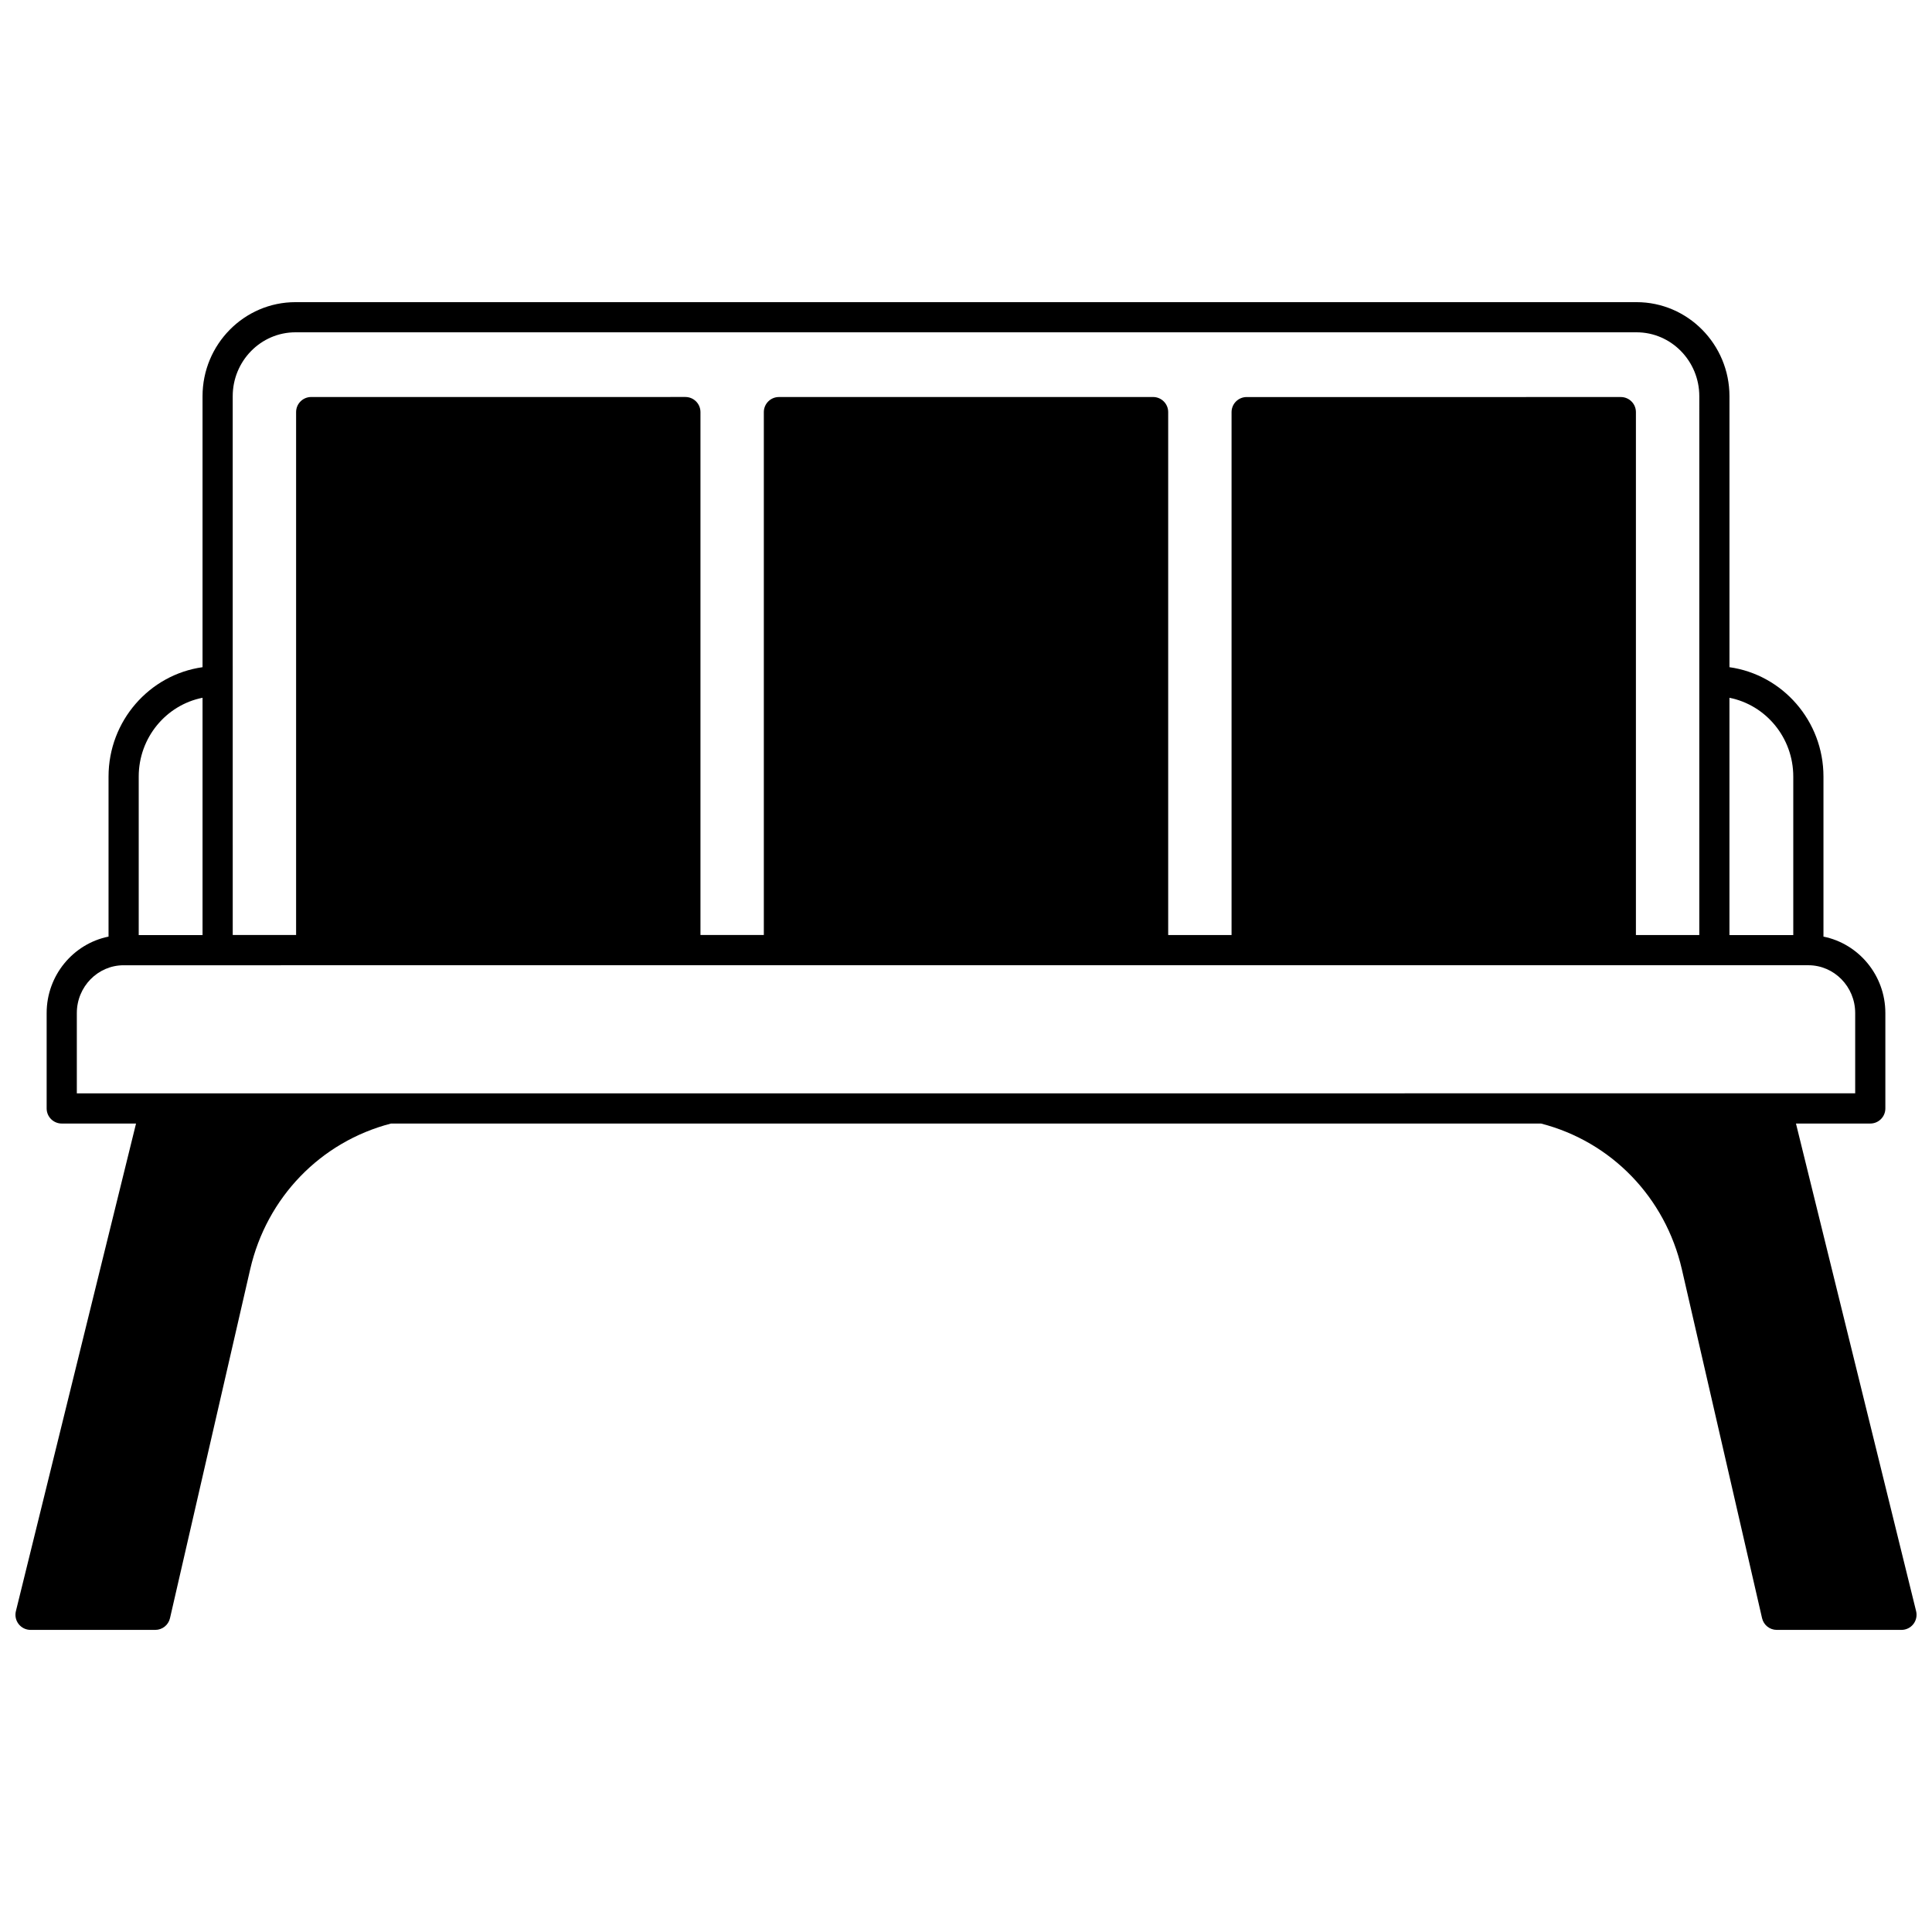 <?xml version="1.0" encoding="UTF-8"?>
<!-- Uploaded to: ICON Repo, www.iconrepo.com, Generator: ICON Repo Mixer Tools -->
<svg width="800px" height="800px" version="1.1" viewBox="144 144 512 512" xmlns="http://www.w3.org/2000/svg">
 <defs>
  <clipPath id="a">
   <path d="m148.09 224h503.81v352h-503.81z"/>
  </clipPath>
 </defs>
 <g clip-path="url(#a)">
  <path d="m651.79 570.98-31.84-129.23h19.688c2.207 0 4-1.789 4-4v-25.281c0-10.008-7.062-18.371-16.402-20.258v-42.406c0-14.77-10.855-27.012-24.91-28.992v-71.809c-0.004-13.746-11.047-24.93-24.621-24.93h-355.41c-13.578 0-24.621 11.184-24.621 24.93v71.809c-14.055 1.98-24.91 14.223-24.91 28.992v42.406c-9.34 1.887-16.402 10.25-16.402 20.258v25.281c0 2.207 1.789 4 4 4h19.688l-31.84 129.23c-0.293 1.195-0.023 2.453 0.734 3.422 0.758 0.969 1.918 1.535 3.148 1.535h33.059c1.863 0 3.481-1.285 3.898-3.102l21.254-92.465c4.371-19.012 18.629-33.777 37.312-38.621h304.77c18.648 4.797 32.945 19.578 37.324 38.621l21.254 92.465c0.418 1.816 2.035 3.102 3.898 3.102h33.047c1.23 0 2.391-0.566 3.148-1.531 0.754-0.969 1.027-2.231 0.734-3.426zm-49.469-242.06c9.625 1.906 16.914 10.539 16.914 20.883v42.004l-16.914-0.004zm-396.65-79.922c0-9.34 7.457-16.934 16.625-16.934h355.41c9.168 0 16.625 7.598 16.625 16.934l-0.004 142.8h-16.793v-138.58c0-2.207-1.789-4-4-4l-99.16 0.004c-2.207 0-4 1.789-4 4v138.57h-16.793v-138.58c0-2.207-1.789-4-4-4l-99.16 0.004c-2.207 0-4 1.789-4 4v138.57h-16.793v-138.58c0-2.207-1.789-4-4-4l-99.16 0.004c-2.207 0-4 1.789-4 4v138.57h-16.793zm-24.91 100.8c0-10.344 7.289-18.977 16.914-20.883v62.887h-16.914zm-16.402 83.949v-21.281c0-6.984 5.566-12.664 12.406-12.664l446.47-0.004c6.84 0 12.406 5.684 12.406 12.664v21.281z"/>
 </g>
</svg>
